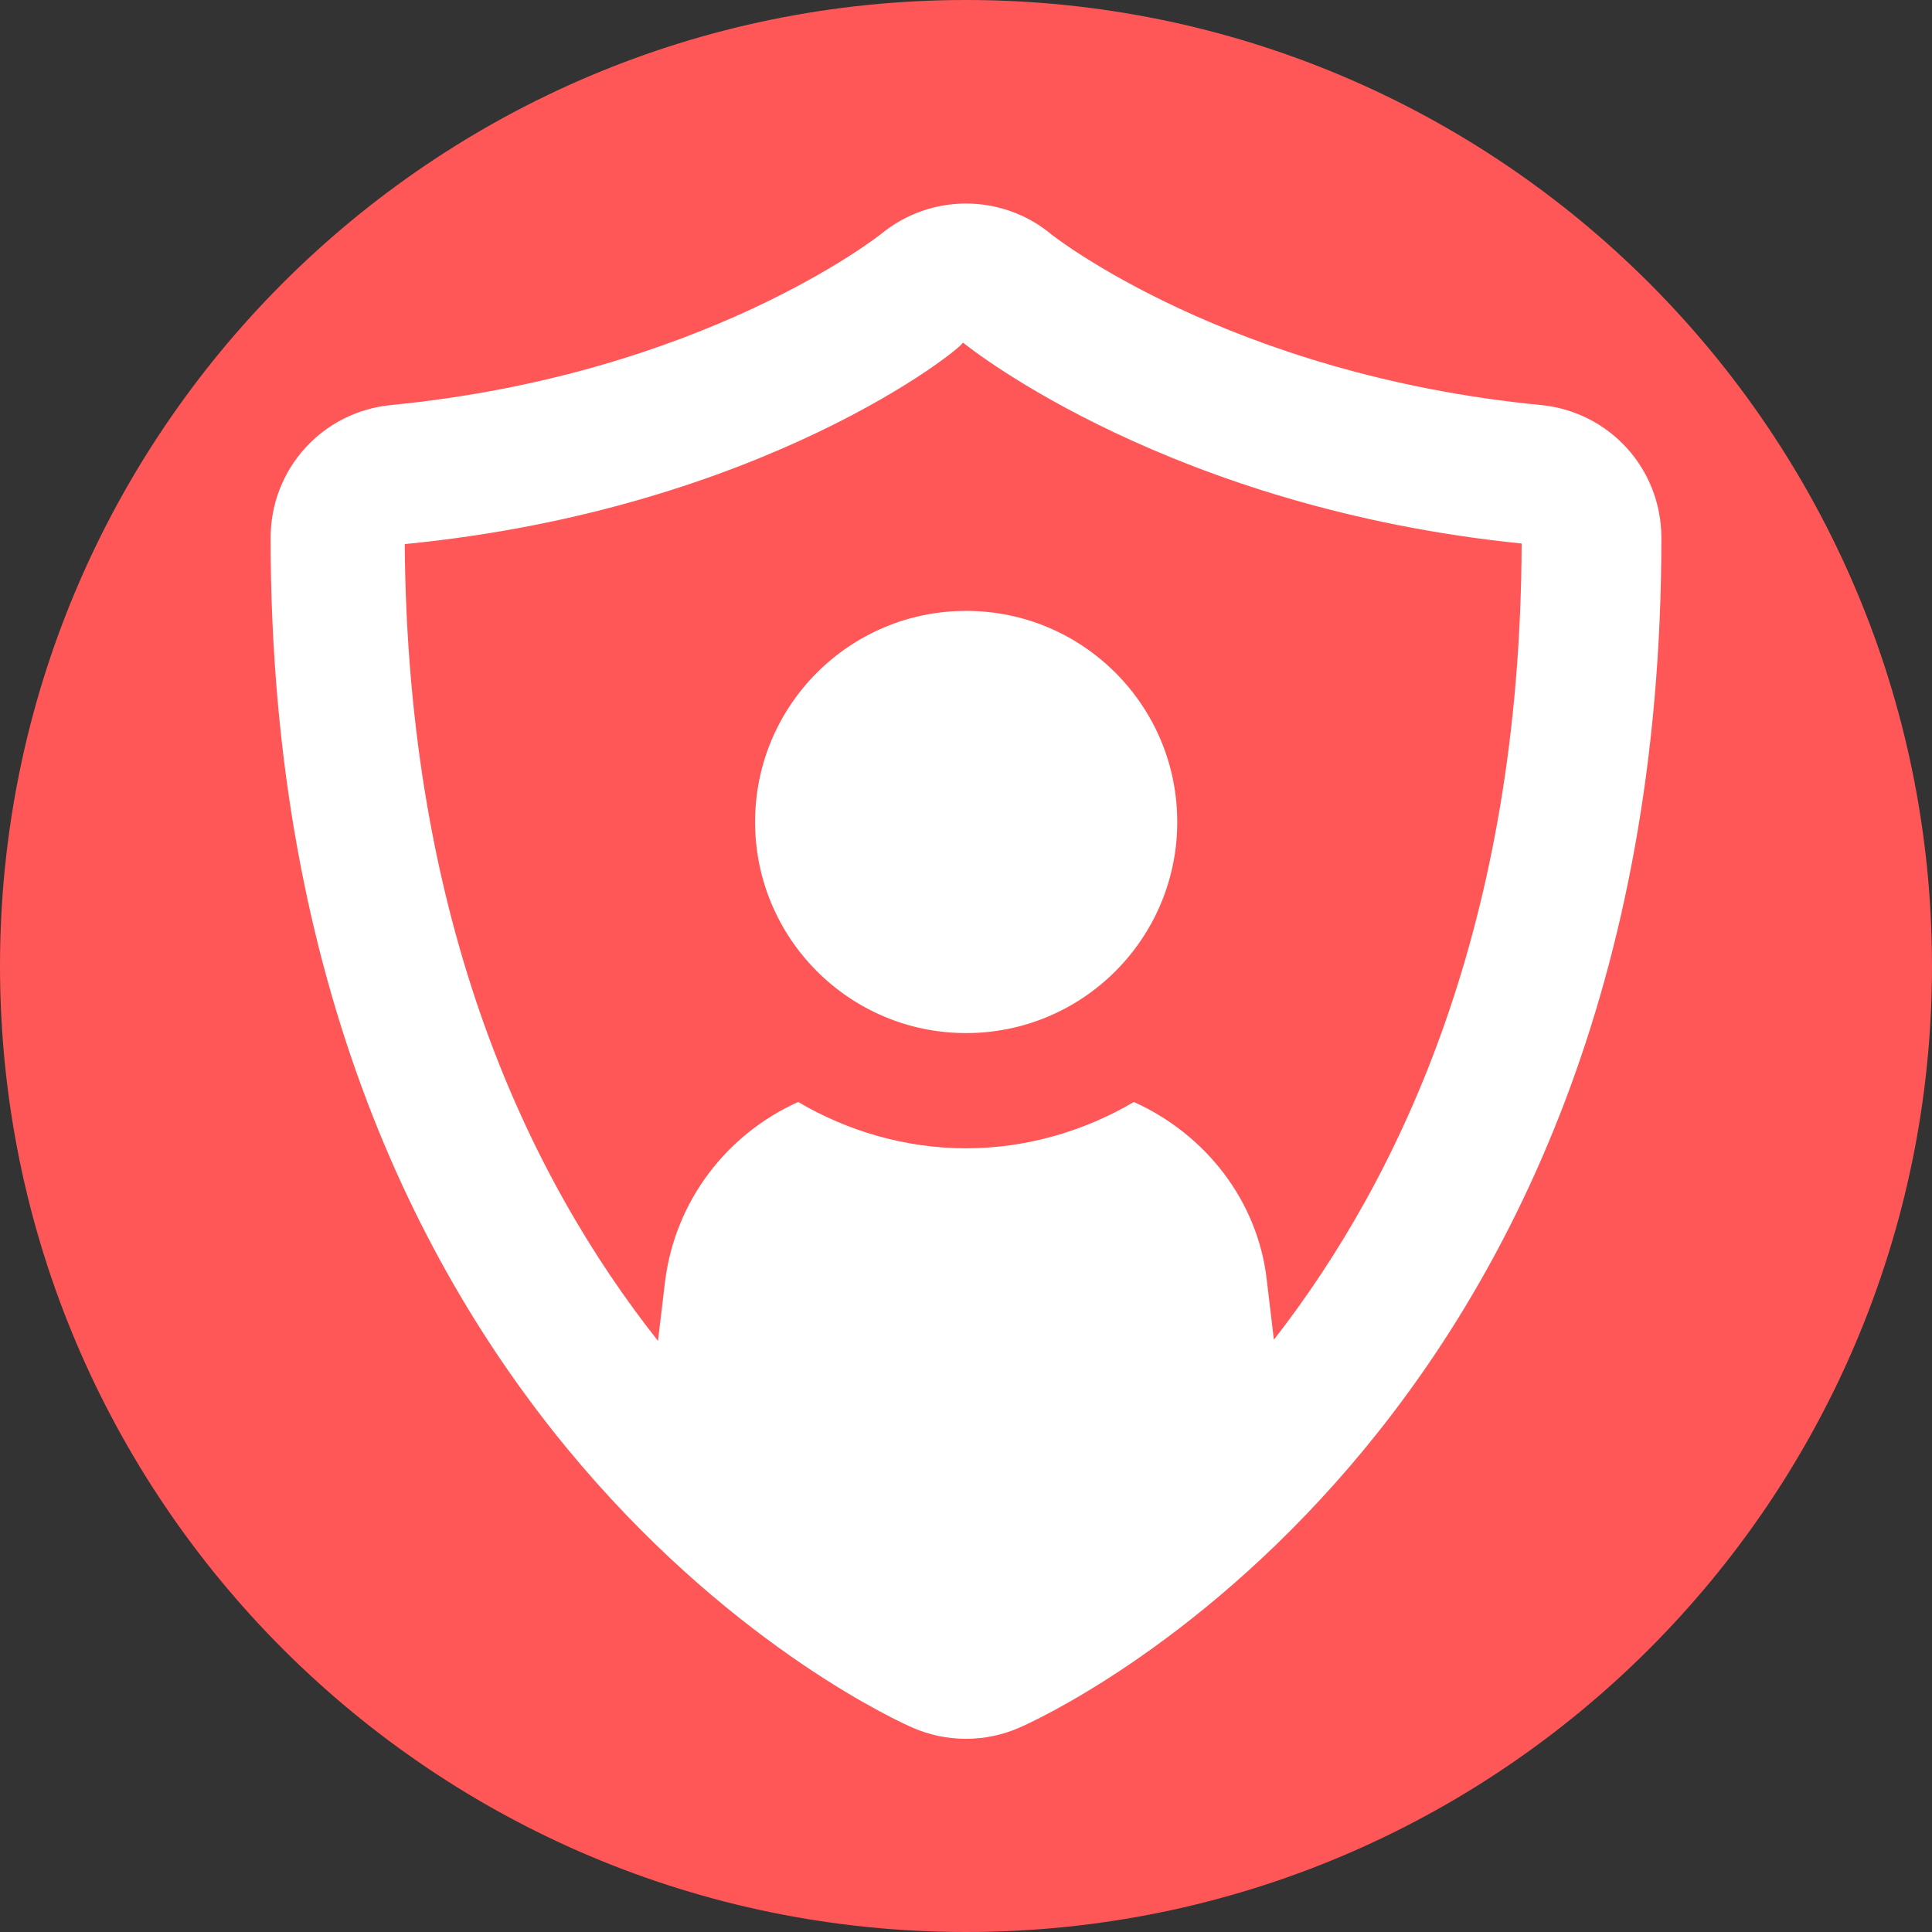<svg xmlns="http://www.w3.org/2000/svg" xmlns:xlink="http://www.w3.org/1999/xlink" width="500" zoomAndPan="magnify" viewBox="0 0 375 375" height="500" preserveAspectRatio="xMidYMid meet" version="1.0"><rect x="0" y="0" width="375" height="375" fill="#333333" stroke="none"/><defs><clipPath id="4c74d9ba59"><path d="M 187.5 0 C 83.945 0 0 83.945 0 187.5 C 0 291.055 83.945 375 187.5 375 C 291.055 375 375 291.055 375 187.5 C 375 83.945 291.055 0 187.5 0 Z M 187.5 0 " clip-rule="nonzero"/></clipPath><clipPath id="1a3735159b"><path d="M 0 0 L 375 0 L 375 375 L 0 375 Z M 0 0 " clip-rule="nonzero"/></clipPath><clipPath id="826f9372a2"><path d="M 187.5 0 C 83.945 0 0 83.945 0 187.5 C 0 291.055 83.945 375 187.5 375 C 291.055 375 375 291.055 375 187.5 C 375 83.945 291.055 0 187.5 0 Z M 187.5 0 " clip-rule="nonzero"/></clipPath><clipPath id="7ccd9c3a5e"><rect x="0" width="375" y="0" height="375"/></clipPath><clipPath id="3ac80f9881"><path d="M 52.312 39 L 323 39 L 323 337.5 L 52.312 337.5 Z M 52.312 39 " clip-rule="nonzero"/></clipPath></defs><g clip-path="url(#4c74d9ba59)"><g transform="matrix(1, 0, 0, 1, 0, 0)"><g clip-path="url(#7ccd9c3a5e)"><g clip-path="url(#1a3735159b)"><g clip-path="url(#826f9372a2)"><rect x="-82.5" width="540" fill="#ff5757" height="540" y="-82.5" fill-opacity="1"/></g></g></g></g></g><g clip-path="url(#3ac80f9881)"><path fill="#ffffff" d="M 299.055 78.613 C 238.523 72.711 204.281 45.66 204.121 45.535 C 194.555 37.531 180.625 37.504 171.023 45.414 C 170.684 45.676 136.516 72.711 75.938 78.613 C 62.594 79.91 52.527 90.996 52.527 104.41 C 52.527 279.082 172.066 333.129 177.184 335.363 C 180.461 336.781 183.934 337.5 187.5 337.5 C 191.086 337.5 194.562 336.773 197.844 335.344 C 202.934 333.129 322.473 279.082 322.473 104.41 C 322.473 90.996 312.406 79.91 299.055 78.613 Z M 247.262 260.039 L 245.914 248.723 C 244.234 232.996 233.84 220.078 220.082 213.898 C 210.527 219.516 199.301 222.887 187.5 222.887 C 175.703 222.887 164.477 219.516 154.922 213.898 C 141.16 220.078 131.055 232.996 129.09 248.723 L 127.715 260.266 C 102.605 228.484 79.074 179.332 78.562 105.609 C 148.277 98.809 187.059 67.34 186.898 66.488 C 188.809 68.027 227.469 98.602 295.348 105.496 C 295.125 179.148 271.992 228.258 247.262 260.039 Z M 247.262 260.039 " fill-opacity="1" fill-rule="nonzero"/></g><path fill="#ffffff" d="M 146.562 159.543 C 146.562 182.168 164.902 200.52 187.527 200.52 C 210.156 200.52 228.504 182.168 228.504 159.543 C 228.504 136.918 210.156 118.574 187.527 118.574 C 164.902 118.574 146.562 136.918 146.562 159.543 Z M 146.562 159.543 " fill-opacity="1" fill-rule="nonzero"/></svg>